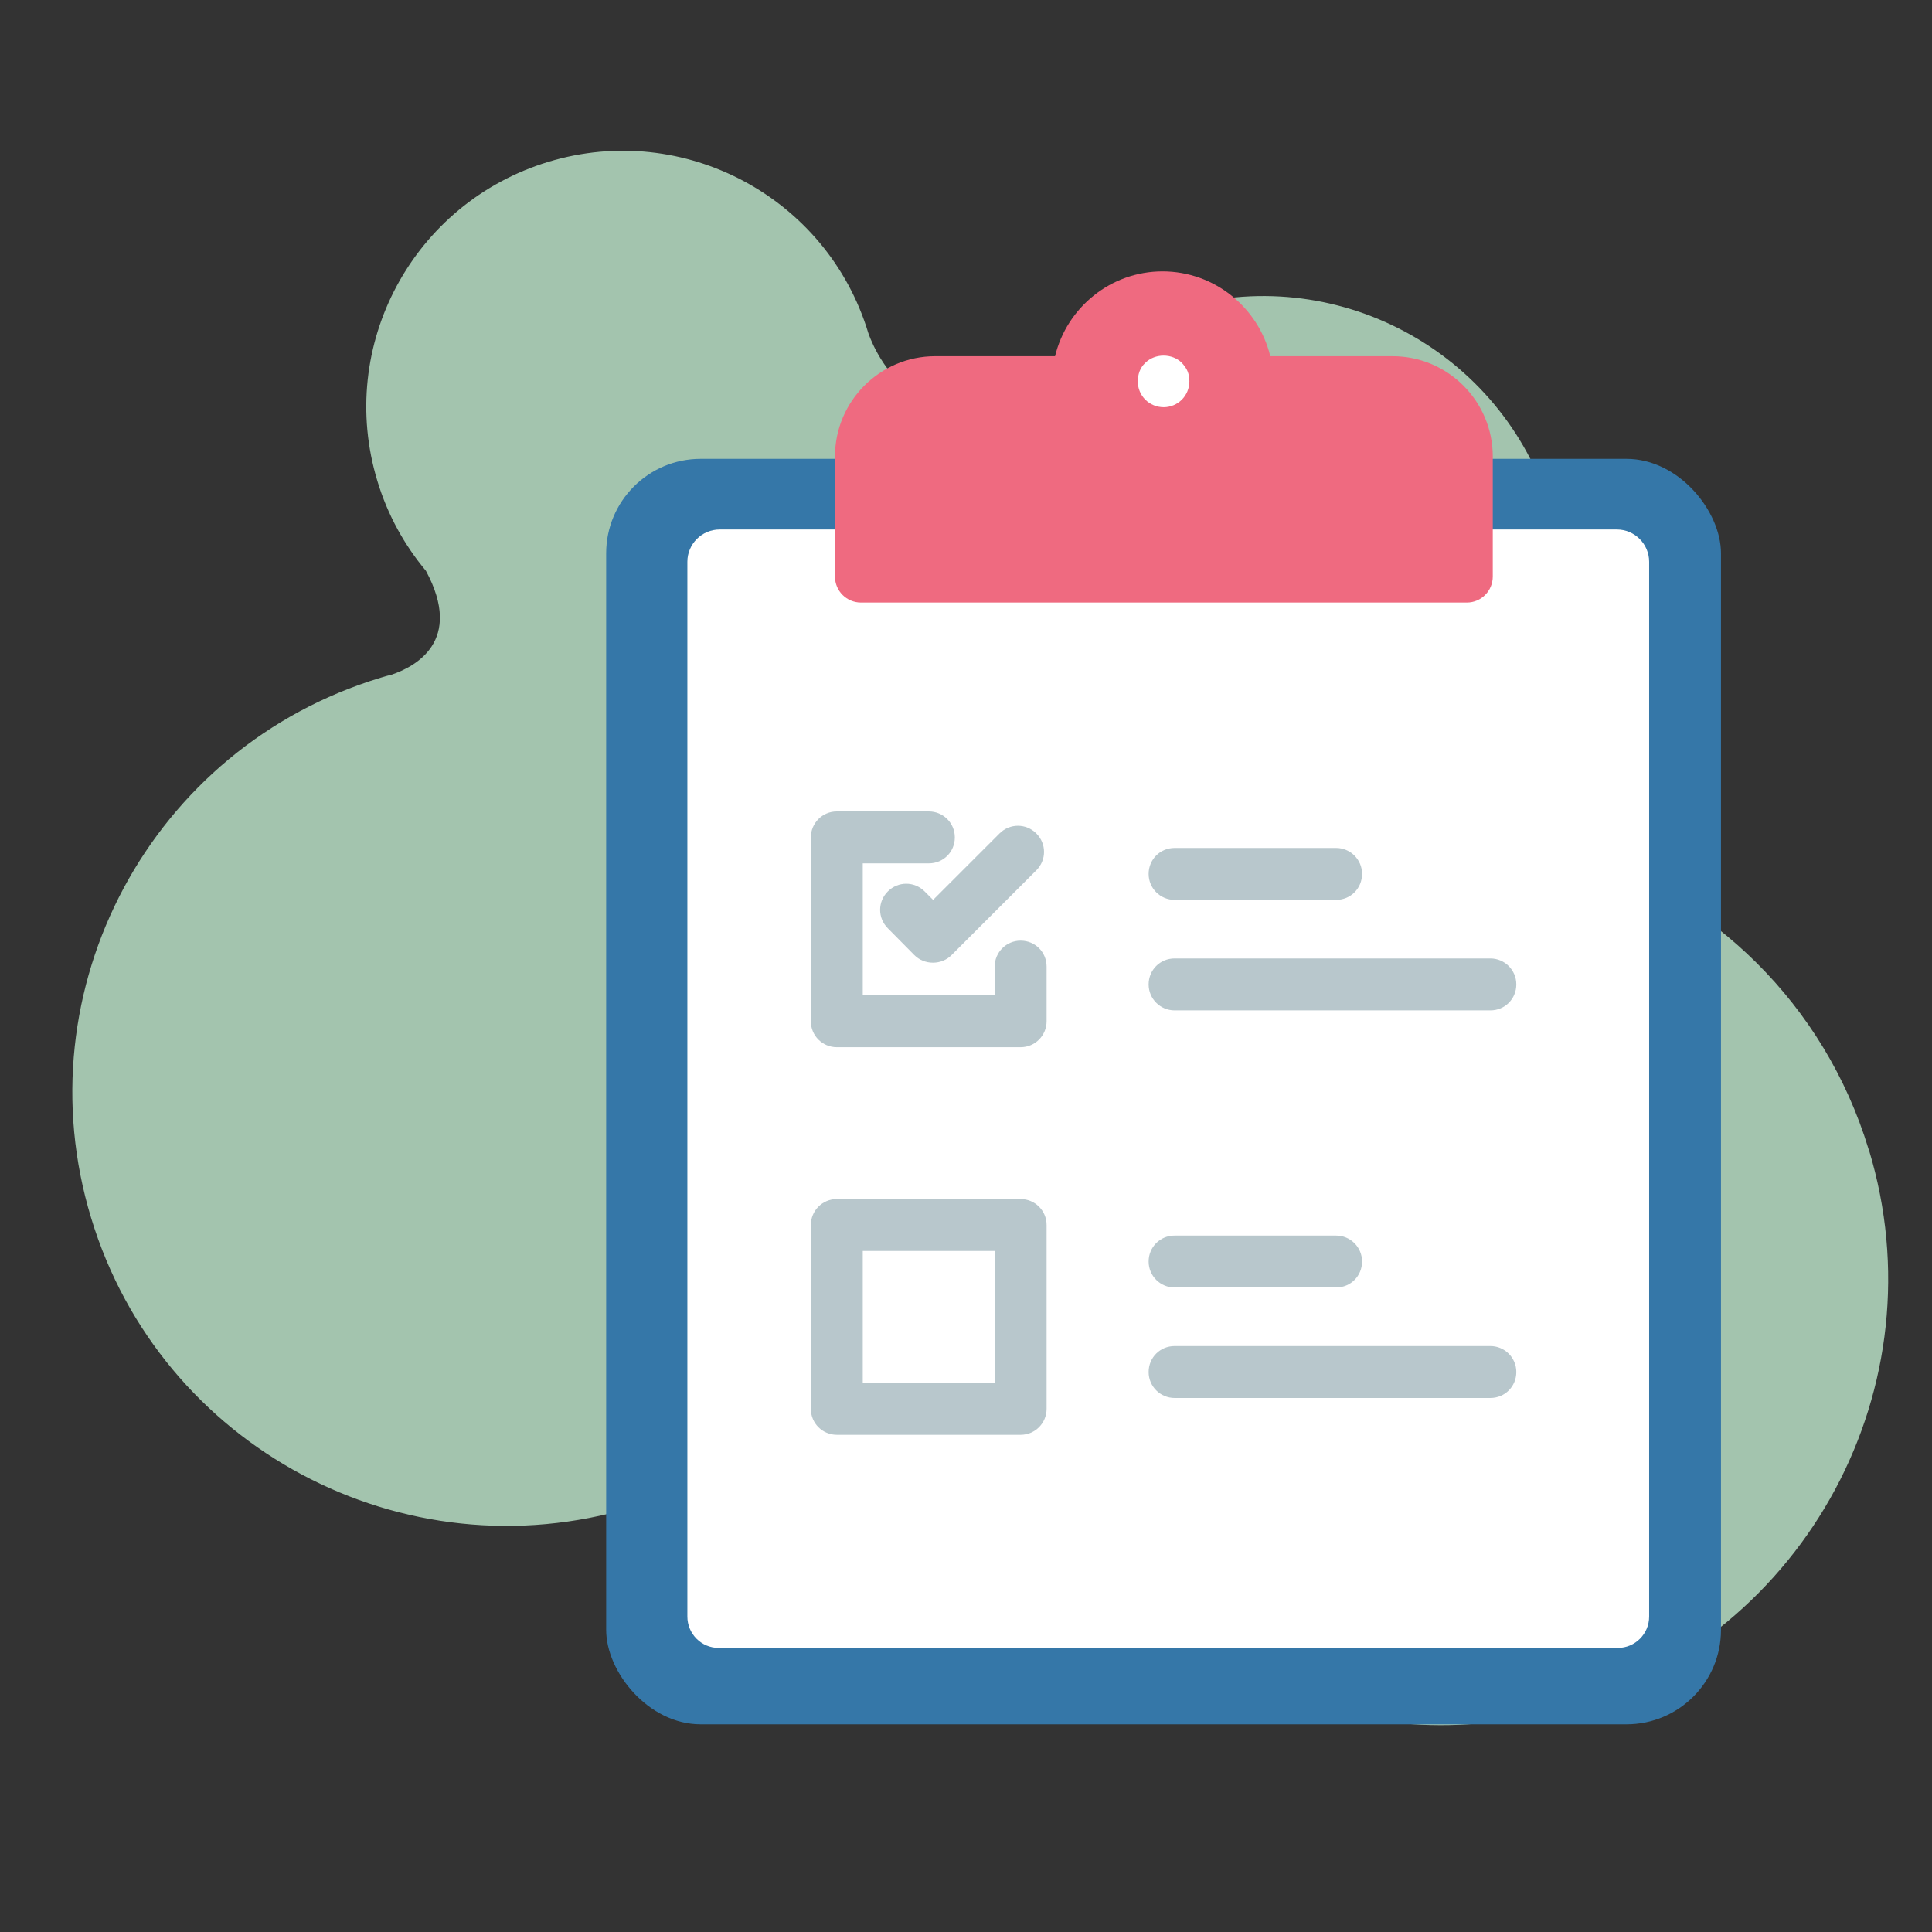 <?xml version="1.0" encoding="UTF-8"?>
<svg id="Layer_1" xmlns="http://www.w3.org/2000/svg" viewBox="0 0 64 64">
  <rect x="0" y="0" width="64" height="64" fill="#333333" stroke="none"/>
  <defs>
    <style>
      .cls-1 {
        fill: #fff;
      }

      .cls-2 {
        fill: #3577a8;
      }

      .cls-3 {
        fill: #a3c4ae;
      }

      .cls-4 {
        fill: #b8c7cc;
      }

      .cls-5 {
        fill: #ef6a80;
      }
    </style>
  </defs>
  <path class="cls-3" d="M61.9,38.07c-1.47-4.83-5.19-8.36-9.68-9.79h0c-2.36-.98-1.56-3.93-1.56-3.93h0c1.16-2.22,1.49-4.89.71-7.48-1.6-5.26-7.16-8.23-12.42-6.63-1.34.41-2.53,1.07-3.54,1.92,0,0,0,0,0,0-5.12,3.71-6.65-1.14-6.65-1.14-1.36-4.48-6.1-7.02-10.59-5.66-4.49,1.36-7.03,6.09-5.67,10.57.34,1.13.9,2.13,1.61,2.98h0c1.26,2.34-.37,3.18-1.14,3.44-.12.03-.24.06-.36.1-7.6,2.3-11.9,10.31-9.59,17.9,2.3,7.59,10.33,11.87,17.93,9.58,1.45-.44,2.78-1.09,3.97-1.9h0s6.26-4.15,10.2,2.07h0c3.43,5.59,10.33,8.4,16.91,6.41,7.82-2.37,12.25-10.61,9.88-18.42Z"/>
  <g>
    <rect class="cls-2" x="20.08" y="15.2" width="36.93" height="41.92" rx="3.13" ry="3.13"/>
    <path class="cls-1" d="M23.83,17.54h29.73c.59,0,1.07.48,1.07,1.07v34.94c0,.58-.47,1.04-1.04,1.04h-29.78c-.58,0-1.04-.47-1.04-1.04V18.61c0-.59.48-1.07,1.07-1.07Z"/>
    <path class="cls-5" d="M48.58,19.96h-20.06c-.47,0-.86-.38-.86-.86v-3.98c0-1.83,1.49-3.32,3.32-3.32h3.97c.39-1.61,1.84-2.81,3.56-2.81s3.18,1.2,3.57,2.81h4.05c1.83,0,3.32,1.49,3.32,3.32v3.98c0,.47-.38.86-.86.86Z"/>
    <path class="cls-1" d="M38.55,13.49c-.23,0-.45-.09-.61-.25s-.25-.38-.25-.61c0-.11.02-.22.06-.33.04-.1.1-.2.19-.28.32-.32.89-.32,1.21,0,.08.09.15.18.19.28s.06.21.06.33c0,.23-.09.45-.25.61s-.38.25-.6.25Z"/>
    <path class="cls-4" d="M33.81,34.69h-6.09c-.47,0-.86-.38-.86-.86v-6.09c0-.47.38-.86.86-.86h3.05c.47,0,.86.38.86.86s-.38.86-.86.86h-2.19v4.37h4.37v-.95c0-.47.38-.86.86-.86s.86.38.86.86v1.81c0,.47-.38.86-.86.86Z"/>
    <path class="cls-4" d="M33.81,47.53h-6.09c-.47,0-.86-.38-.86-.86v-6.09c0-.47.38-.86.86-.86h6.09c.47,0,.86.38.86.86v6.09c0,.47-.38.86-.86.86ZM28.58,45.81h4.37v-4.37h-4.37v4.37Z"/>
    <path class="cls-4" d="M44.26,29.81h-5.35c-.47,0-.86-.38-.86-.86s.38-.86.86-.86h5.35c.47,0,.86.38.86.86s-.38.86-.86.86Z"/>
    <path class="cls-4" d="M49.37,33.47h-10.46c-.47,0-.86-.38-.86-.86s.38-.86.86-.86h10.46c.47,0,.86.38.86.86s-.38.86-.86.86Z"/>
    <path class="cls-4" d="M44.26,42.65h-5.35c-.47,0-.86-.38-.86-.86s.38-.86.86-.86h5.35c.47,0,.86.38.86.86s-.38.86-.86.86Z"/>
    <path class="cls-4" d="M49.37,46.31h-10.46c-.47,0-.86-.38-.86-.86s.38-.86.86-.86h10.46c.47,0,.86.38.86.86s-.38.86-.86.86Z"/>
    <path class="cls-4" d="M30.9,31.89h0c-.23,0-.45-.09-.61-.25l-.88-.89c-.34-.34-.34-.88,0-1.22.34-.34.88-.34,1.22,0l.28.28,2.2-2.2c.34-.34.88-.34,1.22,0s.34.88,0,1.22l-2.81,2.81c-.16.16-.38.25-.61.25Z"/>
  </g>
</svg>
